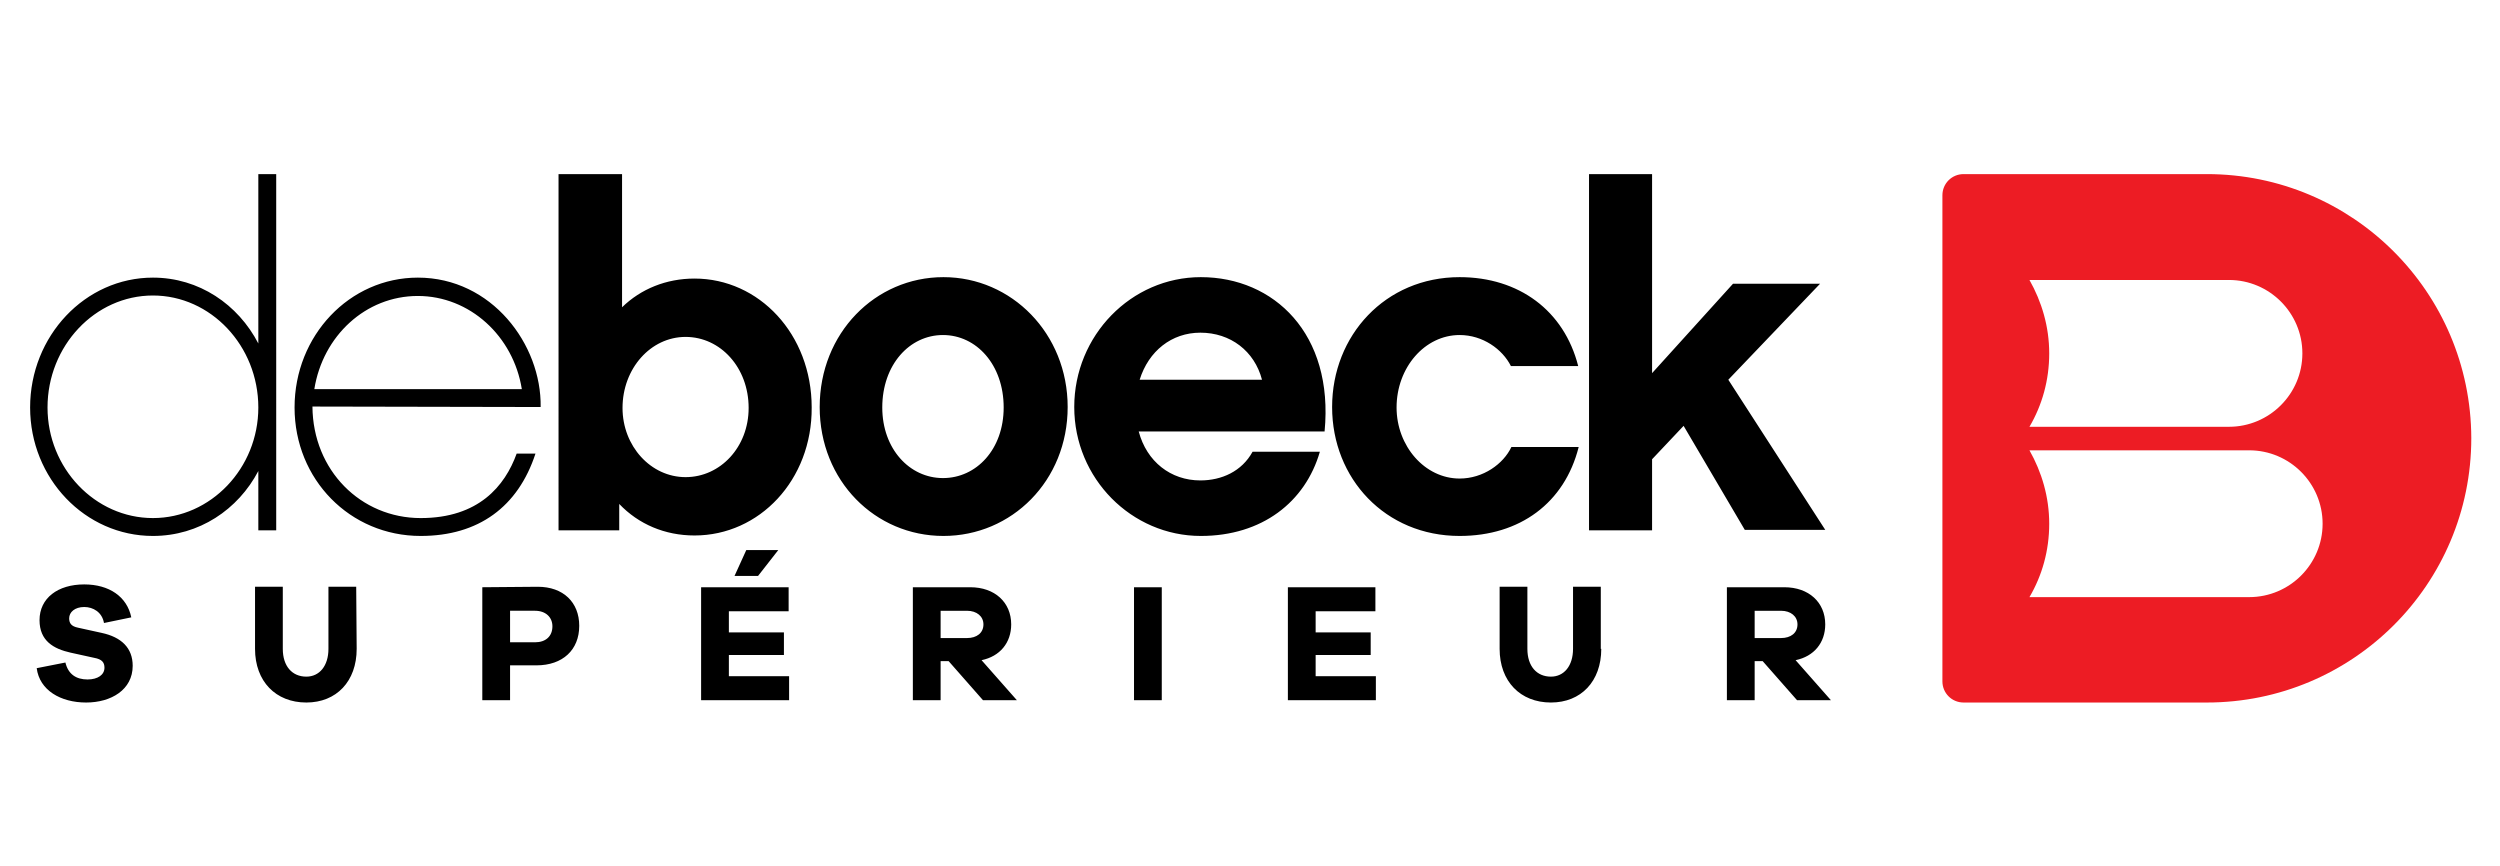 <?xml version="1.0" encoding="utf-8"?>
<!-- Generator: Adobe Illustrator 24.3.0, SVG Export Plug-In . SVG Version: 6.00 Build 0)  -->
<svg version="1.1" id="Layer_1" xmlns="http://www.w3.org/2000/svg" xmlns:xlink="http://www.w3.org/1999/xlink" x="0px" y="0px"
	 viewBox="0 0 531.3 184" style="enable-background:new 0 0 531.3 184;" xml:space="preserve">
<style type="text/css">
	.st0{fill:#ED1C24;}
</style>
<path d="M58.7,112.7h-3.8v-12.6c-4.3,8.2-12.6,13.8-22.4,13.8c-14.4,0-26.1-12.2-26.1-27.3C6.4,71.4,18.1,59,32.5,59
	c9.8,0,18.1,5.7,22.4,14V37h3.8V112.7z M32.5,62.8c-12.3,0-22.4,10.7-22.4,23.8c0,12.9,10.1,23.5,22.4,23.5s22.4-10.6,22.4-23.5
	C54.9,73.5,44.8,62.8,32.5,62.8z M66.4,86.4c0.1,13.6,10.3,23.7,23,23.7c12.3,0,17.9-6.8,20.4-13.7h4c-3.7,11.3-12.1,17.5-24.4,17.5
	c-15,0-26.8-12-26.8-27.3S74.3,59,88.8,59c15.7,0,26.3,14.2,26.1,27.5L66.4,86.4L66.4,86.4z M110.9,82.7
	c-1.8-11.3-11.1-19.8-22.1-19.8c-11.1,0-20.2,8.5-22,19.8H110.9z M147.6,113.8c-6.3,0-11.9-2.4-16-6.7v5.6h-12.9V37h13.5v28.3
	c4-3.9,9.4-6.1,15.4-6.1c13.7,0,24.9,11.8,24.9,27.4C172.6,102,161.4,113.8,147.6,113.8z M145.7,71.6c-7.4,0-13.4,6.7-13.4,15.1
	c0,8.1,6,14.7,13.4,14.7s13.4-6.4,13.4-14.7C159.1,78.1,153.1,71.6,145.7,71.6z M226.9,86.5c0,15.7-11.9,27.4-26.4,27.4
	s-26.3-11.7-26.3-27.4s11.8-27.6,26.3-27.6S226.9,70.9,226.9,86.5z M213.3,86.6c0-9.1-5.8-15.4-12.9-15.4c-7.1,0-12.9,6.3-12.9,15.4
	c0,8.8,5.8,15,12.9,15S213.3,95.5,213.3,86.6z M242,91.7c1.7,6.4,6.8,10.4,13.1,10.4c4.5,0,8.8-1.9,11.1-6.1h14.3
	c-3.1,10.7-12.3,17.9-25.3,17.9c-14.7,0-26.9-12.2-26.9-27.4s12.1-27.6,26.9-27.6c15.5,0,28.3,12,26.3,32.8H242L242,91.7z
	 M268.2,80.7c-1.6-6.1-6.7-10-13.1-10c-6.1,0-11,3.9-12.9,10H268.2z M310.2,113.9c-15.8,0-27.1-12.2-27.1-27.4s11.3-27.6,27.1-27.6
	c12.6,0,22.2,7.1,25.2,18.9h-14.3c-1.8-3.6-6-6.6-10.9-6.6c-7.4,0-13.4,6.9-13.4,15.4c0,8.2,6,15.1,13.4,15.1c5,0,9.3-3.1,11-6.7
	h14.3C332.5,106.9,323,113.9,310.2,113.9L310.2,113.9z M351.1,97.6v15.1h-13.4V37h13.4v42.3l17.2-19h18.5l-19.5,20.4l20.6,31.9
	h-17.1l-13-22.1C357.8,90.5,351.1,97.6,351.1,97.6z M27.9,131.2l-5.8,1.2c-0.4-2.3-2.3-3.4-4.2-3.4c-2,0-3.2,1.1-3.2,2.4
	c0,1,0.4,1.7,1.9,2l5,1.1c4.2,0.9,6.6,3.2,6.6,7c0,5.1-4.6,7.8-9.9,7.8c-5.4,0-9.9-2.6-10.5-7.3l6.1-1.2c0.6,2.5,2.3,3.6,4.7,3.6
	c2.2,0,3.6-1,3.6-2.5c0-1.1-0.5-1.8-2.2-2.1l-5-1.1c-3.6-0.8-6.6-2.5-6.6-6.9c0-4.7,3.9-7.6,9.5-7.6C23.2,124.2,27,126.8,27.9,131.2
	z M75.8,137.9c0,6.9-4.3,11.4-10.7,11.4c-6.5,0-10.9-4.5-10.9-11.4v-13.2h5.9v13.2c0,3.7,2,5.9,5,5.9c2.8,0,4.7-2.3,4.7-5.9v-13.2
	h5.9L75.8,137.9L75.8,137.9z M114.3,124.7c5.4,0,8.8,3.3,8.8,8.3c0,5.1-3.5,8.4-9.1,8.4h-5.6v7.4h-5.9v-24L114.3,124.7
	C114.3,124.8,114.3,124.7,114.3,124.7z M113.7,136.5c2.3,0,3.7-1.3,3.7-3.4c0-1.9-1.4-3.3-3.7-3.3h-5.3v6.7
	C108.4,136.5,113.7,136.5,113.7,136.5z M167.7,148.8H149v-24h18.6v5.1h-12.7v4.5h11.7v4.8h-11.7v4.5h12.8L167.7,148.8L167.7,148.8z
	 M156.1,122.4l2.5-5.5h6.8l-4.3,5.5H156.1z M208.9,148.8l-7.3-8.3h-1.7v8.3H194v-24h12.2c5.2,0,8.7,3.2,8.7,7.9
	c0,3.9-2.4,6.8-6.3,7.6l7.5,8.5H208.9z M205.5,135.6c2.1,0,3.5-1.1,3.5-2.9c0-1.7-1.4-2.9-3.5-2.9h-5.6v5.8H205.5z M241,148.8v-24
	h5.9v24H241z M292.4,148.8h-18.7v-24h18.6v5.1h-12.7v4.5h11.7v4.8h-11.7v4.5h12.8L292.4,148.8L292.4,148.8z M340.3,137.9
	c0,6.9-4.3,11.4-10.7,11.4c-6.5,0-10.9-4.5-10.9-11.4v-13.2h5.9v13.2c0,3.7,2,5.9,5,5.9c2.8,0,4.7-2.3,4.7-5.9v-13.2h5.9v13.2H340.3
	z M381.9,148.8l-7.3-8.3h-1.7v8.3H367v-24h12.2c5.2,0,8.7,3.2,8.7,7.9c0,3.9-2.4,6.8-6.3,7.6l7.5,8.5H381.9L381.9,148.8z
	 M378.5,135.6c2.1,0,3.5-1.1,3.5-2.9c0-1.7-1.4-2.9-3.5-2.9h-5.6v5.8H378.5z"/>
<path class="st0" d="M469,37h-51.7c-2.5,0-4.5,2-4.5,4.5v103.3c0,2.5,2,4.5,4.5,4.5H469c31,0,56.2-25.1,56.2-56.2
	C525.1,62.1,500,37,469,37L469,37z M431.3,90.7c2.7-4.6,4.2-9.9,4.2-15.6s-1.6-11-4.2-15.6h42.4c8.6,0,15.6,7,15.6,15.6
	s-7,15.6-15.6,15.6C473.7,90.7,431.3,90.7,431.3,90.7z M478,126.9h-46.7c2.7-4.6,4.2-9.9,4.2-15.6s-1.6-11-4.2-15.6H478
	c8.6,0,15.6,7,15.6,15.6S486.6,126.9,478,126.9z"/>
</svg>
